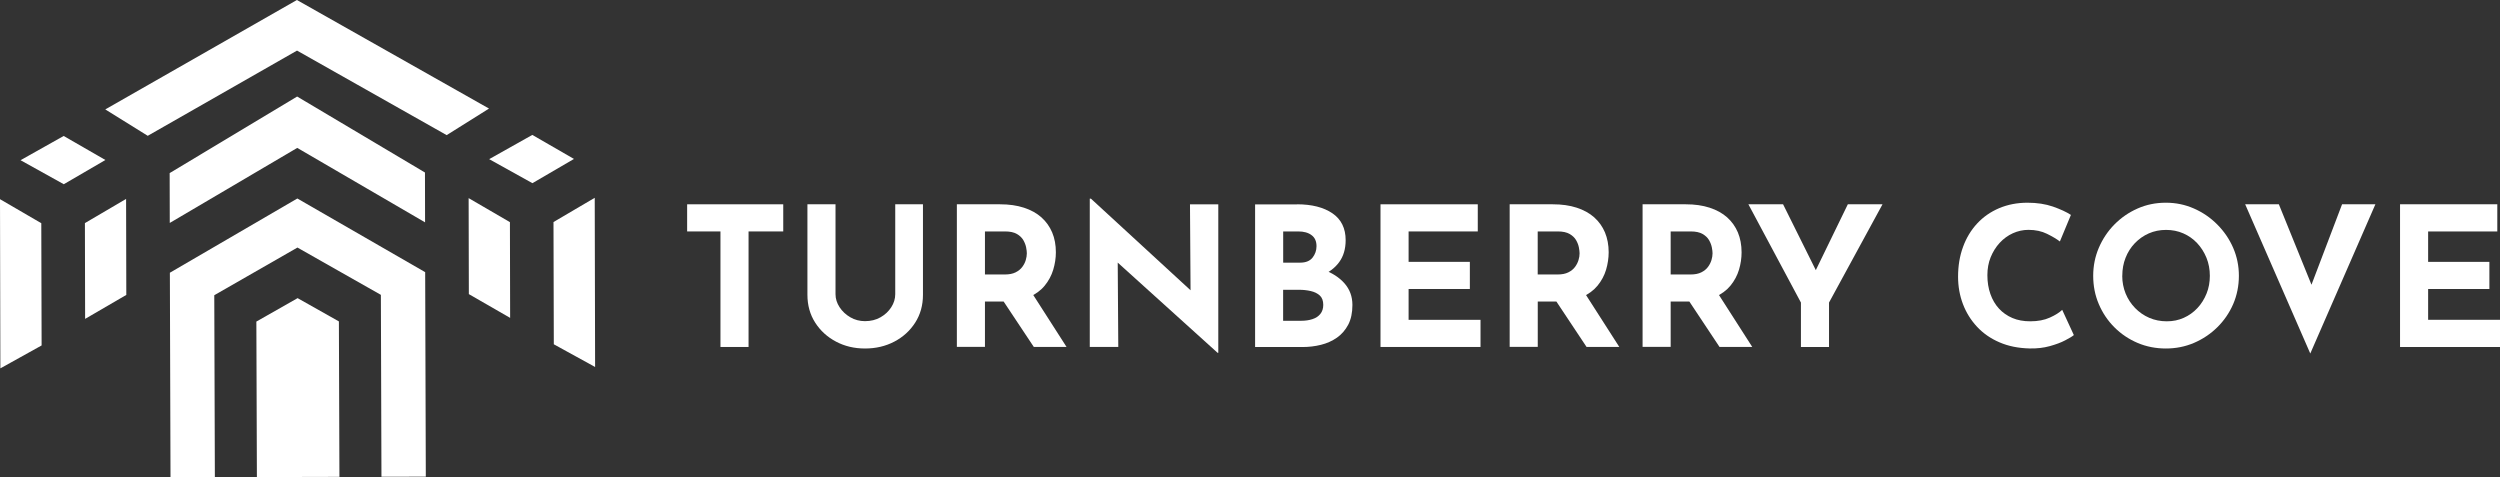 <?xml version="1.0" encoding="UTF-8"?>
<svg id="Layer_1" data-name="Layer 1" xmlns="http://www.w3.org/2000/svg" viewBox="0 0 473.45 90.38">
  <rect x="0" y="0" width="473.45" height="90.38" fill="#333333" stroke="none"/>
  <defs>
    <style>
      .cls-1 {
        fill: #fff;
        stroke-width: 0px;
      }
    </style>
  </defs>
  <g>
    <polygon class="cls-1" points="56.36 56.46 48.55 60.9 48.65 90.34 56.47 90.33 64.28 90.31 64.18 60.87 56.36 56.46"/>
    <polygon class="cls-1" points="56.31 37.59 32.17 51.65 32.29 90.38 40.69 90.36 40.58 55.91 56.33 46.88 72.13 55.84 72.24 90.29 80.64 90.27 80.52 51.54 56.31 37.59"/>
    <polygon class="cls-1" points="56.27 18.28 32.13 32.78 32.15 42.22 56.29 28.01 80.5 42.11 80.48 32.67 56.27 18.28"/>
    <g>
      <polygon class="cls-1" points="7.88 65.42 .07 69.76 0 37.72 7.82 42.27 7.88 65.42"/>
      <polygon class="cls-1" points="16.12 60.39 23.92 55.85 23.88 37.67 16.08 42.25 16.12 60.39"/>
    </g>
    <g>
      <polygon class="cls-1" points="104.88 65.2 112.7 69.5 112.63 37.46 104.82 42.05 104.88 65.2"/>
      <polygon class="cls-1" points="96.61 60.2 88.79 55.7 88.75 37.52 96.57 42.07 96.61 60.2"/>
    </g>
    <polygon class="cls-1" points="100.81 25.55 92.64 30.14 100.83 34.69 108.7 30.1 100.81 25.55"/>
    <polygon class="cls-1" points="12.06 25.75 3.89 30.34 12.08 34.89 19.96 30.3 12.06 25.75"/>
    <polygon class="cls-1" points="56.23 0 19.94 20.72 27.98 25.72 56.25 9.58 84.59 25.59 92.61 20.56 56.23 0"/>
  </g>
  <g>
    <path class="cls-1" d="m130.12,38.69h18.21v5.14h-6.57v21.88h-5.32v-21.88h-6.31v-5.14Z"/>
    <path class="cls-1" d="m158.23,55.72c0,.86.26,1.68.77,2.46.51.78,1.19,1.42,2.04,1.91.84.49,1.77.73,2.77.73,1.1,0,2.08-.24,2.94-.73.86-.49,1.53-1.12,2.04-1.91.5-.78.75-1.6.75-2.46v-17.03h5.25v17.14c0,1.98-.49,3.74-1.47,5.27-.98,1.53-2.3,2.73-3.96,3.6-1.66.87-3.51,1.3-5.54,1.3s-3.84-.43-5.49-1.3c-1.65-.87-2.97-2.07-3.95-3.6-.98-1.53-1.47-3.29-1.47-5.27v-17.14h5.32v17.03Z"/>
    <path class="cls-1" d="m189.39,38.69c1.69,0,3.19.21,4.51.64s2.43,1.04,3.32,1.83c.89.8,1.57,1.75,2.04,2.86.47,1.11.7,2.37.7,3.76,0,1.1-.17,2.2-.5,3.3-.33,1.1-.87,2.1-1.61,3.01s-1.73,1.63-2.95,2.18c-1.22.55-2.74.83-4.55.83h-3.82v8.59h-5.32v-27.01h8.18Zm.92,13.29c.81,0,1.48-.13,2.02-.4.54-.27.96-.61,1.27-1.03.31-.42.53-.85.66-1.3.13-.45.2-.87.2-1.27,0-.29-.04-.67-.13-1.12-.09-.45-.26-.91-.53-1.38-.27-.46-.68-.86-1.23-1.17-.55-.32-1.29-.48-2.22-.48h-3.82v8.15h3.78Zm4.99,3.3l6.68,10.42h-6.2l-6.83-10.28,6.35-.15Z"/>
    <path class="cls-1" d="m230.57,66.8l-20.48-18.5,1.58.88.11,16.52h-5.4v-28.08h.22l20.04,18.43-1.17-.51-.11-16.85h5.36v28.12h-.15Z"/>
    <path class="cls-1" d="m245.62,38.69c2.81,0,5.05.57,6.72,1.71,1.66,1.14,2.5,2.83,2.5,5.08,0,1.66-.41,3.05-1.23,4.17-.82,1.11-1.93,1.95-3.34,2.5-1.41.55-3.02.83-4.83.83l-.84-2.86c2.23,0,4.2.31,5.93.92,1.73.61,3.09,1.49,4.09,2.62,1,1.14,1.5,2.5,1.5,4.09,0,1.47-.26,2.71-.79,3.73-.53,1.01-1.24,1.83-2.13,2.46-.89.62-1.9,1.08-3.03,1.36-1.13.28-2.29.42-3.49.42h-8.99v-27.01h7.93Zm.62,11.05c1.05,0,1.83-.32,2.33-.95.5-.64.75-1.36.75-2.17,0-.93-.31-1.63-.94-2.09-.62-.47-1.46-.7-2.51-.7h-2.86v5.91h3.23Zm.18,11.01c.78,0,1.49-.1,2.13-.31.64-.21,1.14-.54,1.5-.99s.55-1.02.55-1.71c0-.78-.22-1.38-.66-1.78s-1.01-.68-1.71-.84-1.43-.24-2.18-.24h-3.05v5.87h3.41Z"/>
    <path class="cls-1" d="m261.44,38.69h18.42v5.14h-13.1v5.76h11.6v5.14h-11.6v5.84h13.62v5.14h-18.94v-27.01Z"/>
    <path class="cls-1" d="m294.07,38.69c1.69,0,3.2.21,4.52.64s2.43,1.04,3.32,1.83c.89.8,1.57,1.75,2.04,2.86.46,1.11.7,2.37.7,3.76,0,1.1-.17,2.2-.49,3.3-.33,1.1-.87,2.1-1.61,3.01-.75.91-1.73,1.63-2.96,2.18-1.22.55-2.74.83-4.55.83h-3.82v8.59h-5.32v-27.01h8.18Zm.92,13.29c.81,0,1.48-.13,2.02-.4.54-.27.96-.61,1.27-1.03.31-.42.52-.85.66-1.3s.2-.87.2-1.27c0-.29-.05-.67-.13-1.12-.09-.45-.26-.91-.53-1.38-.27-.46-.68-.86-1.23-1.17-.55-.32-1.29-.48-2.22-.48h-3.82v8.15h3.78Zm4.99,3.3l6.68,10.42h-6.2l-6.83-10.28,6.35-.15Z"/>
    <path class="cls-1" d="m319.25,38.69c1.69,0,3.19.21,4.51.64,1.32.43,2.43,1.04,3.32,1.83.89.8,1.57,1.75,2.04,2.86.46,1.11.7,2.37.7,3.76,0,1.1-.16,2.2-.49,3.3s-.87,2.1-1.61,3.01c-.75.91-1.73,1.63-2.96,2.18-1.22.55-2.74.83-4.55.83h-3.82v8.59h-5.32v-27.01h8.19Zm.92,13.29c.81,0,1.48-.13,2.02-.4.54-.27.96-.61,1.27-1.03.31-.42.52-.85.66-1.3.13-.45.2-.87.2-1.27,0-.29-.04-.67-.13-1.12-.09-.45-.26-.91-.53-1.38-.27-.46-.68-.86-1.23-1.17-.55-.32-1.29-.48-2.22-.48h-3.82v8.15h3.78Zm4.99,3.3l6.68,10.42h-6.2l-6.83-10.28,6.35-.15Z"/>
    <path class="cls-1" d="m341.06,57.3l-9.95-18.61h6.57l6.97,14.02-1.58.11,6.87-14.13h6.57l-10.13,18.61v8.41h-5.32v-8.41Z"/>
    <path class="cls-1" d="m392.74,63.46c-.29.25-.84.58-1.63.99-.79.42-1.77.78-2.92,1.1-1.15.32-2.42.47-3.82.44-2.13-.05-4.03-.43-5.71-1.16-1.68-.72-3.1-1.71-4.26-2.96s-2.05-2.68-2.66-4.29c-.61-1.61-.92-3.34-.92-5.17,0-2.06.31-3.94.94-5.65.62-1.71,1.52-3.19,2.68-4.44s2.55-2.21,4.17-2.9c1.62-.68,3.4-1.03,5.36-1.03,1.81,0,3.41.25,4.81.73,1.39.49,2.53,1.01,3.41,1.58l-2.09,5.03c-.61-.47-1.43-.95-2.44-1.45-1.01-.5-2.18-.75-3.51-.75-1.03,0-2.01.22-2.95.64-.94.43-1.77,1.03-2.5,1.82-.72.78-1.29,1.7-1.71,2.73-.42,1.04-.62,2.17-.62,3.4,0,1.3.19,2.48.57,3.56.38,1.08.92,2,1.63,2.77s1.56,1.36,2.55,1.78c.99.42,2.11.62,3.36.62,1.45,0,2.68-.23,3.71-.7,1.03-.46,1.81-.95,2.35-1.47l2.2,4.77Z"/>
    <path class="cls-1" d="m396.41,52.23c0-1.86.35-3.62,1.06-5.29.71-1.66,1.69-3.14,2.95-4.42s2.72-2.29,4.39-3.03,3.45-1.1,5.36-1.1,3.66.37,5.32,1.1,3.14,1.74,4.42,3.03,2.29,2.76,3.01,4.42c.72,1.66,1.08,3.43,1.08,5.29s-.36,3.7-1.08,5.36c-.72,1.66-1.73,3.13-3.01,4.39-1.28,1.26-2.76,2.25-4.42,2.96-1.66.71-3.44,1.06-5.32,1.06s-3.7-.35-5.36-1.06c-1.66-.71-3.13-1.69-4.39-2.96-1.26-1.26-2.24-2.72-2.95-4.39-.71-1.66-1.06-3.45-1.06-5.36Zm5.5,0c0,1.2.22,2.32.64,3.36.43,1.04,1.03,1.96,1.8,2.75s1.66,1.41,2.68,1.85,2.12.66,3.32.66,2.22-.22,3.21-.66c.99-.44,1.85-1.06,2.59-1.85s1.31-1.71,1.73-2.75c.42-1.04.62-2.16.62-3.36s-.21-2.36-.64-3.41c-.43-1.05-1.02-1.98-1.76-2.77-.75-.8-1.62-1.41-2.62-1.85-1-.44-2.09-.66-3.27-.66s-2.26.22-3.27.66c-1,.44-1.88,1.06-2.64,1.85s-1.35,1.72-1.76,2.77c-.42,1.05-.62,2.19-.62,3.41Z"/>
    <path class="cls-1" d="m431.57,38.69l7.89,19.45-3.08-.62,7.16-18.83h6.31l-12.33,28.26-12.33-28.26h6.39Z"/>
    <path class="cls-1" d="m454.51,38.69h18.43v5.14h-13.1v5.76h11.6v5.14h-11.6v5.84h13.62v5.14h-18.94v-27.01Z"/>
  </g>
</svg>